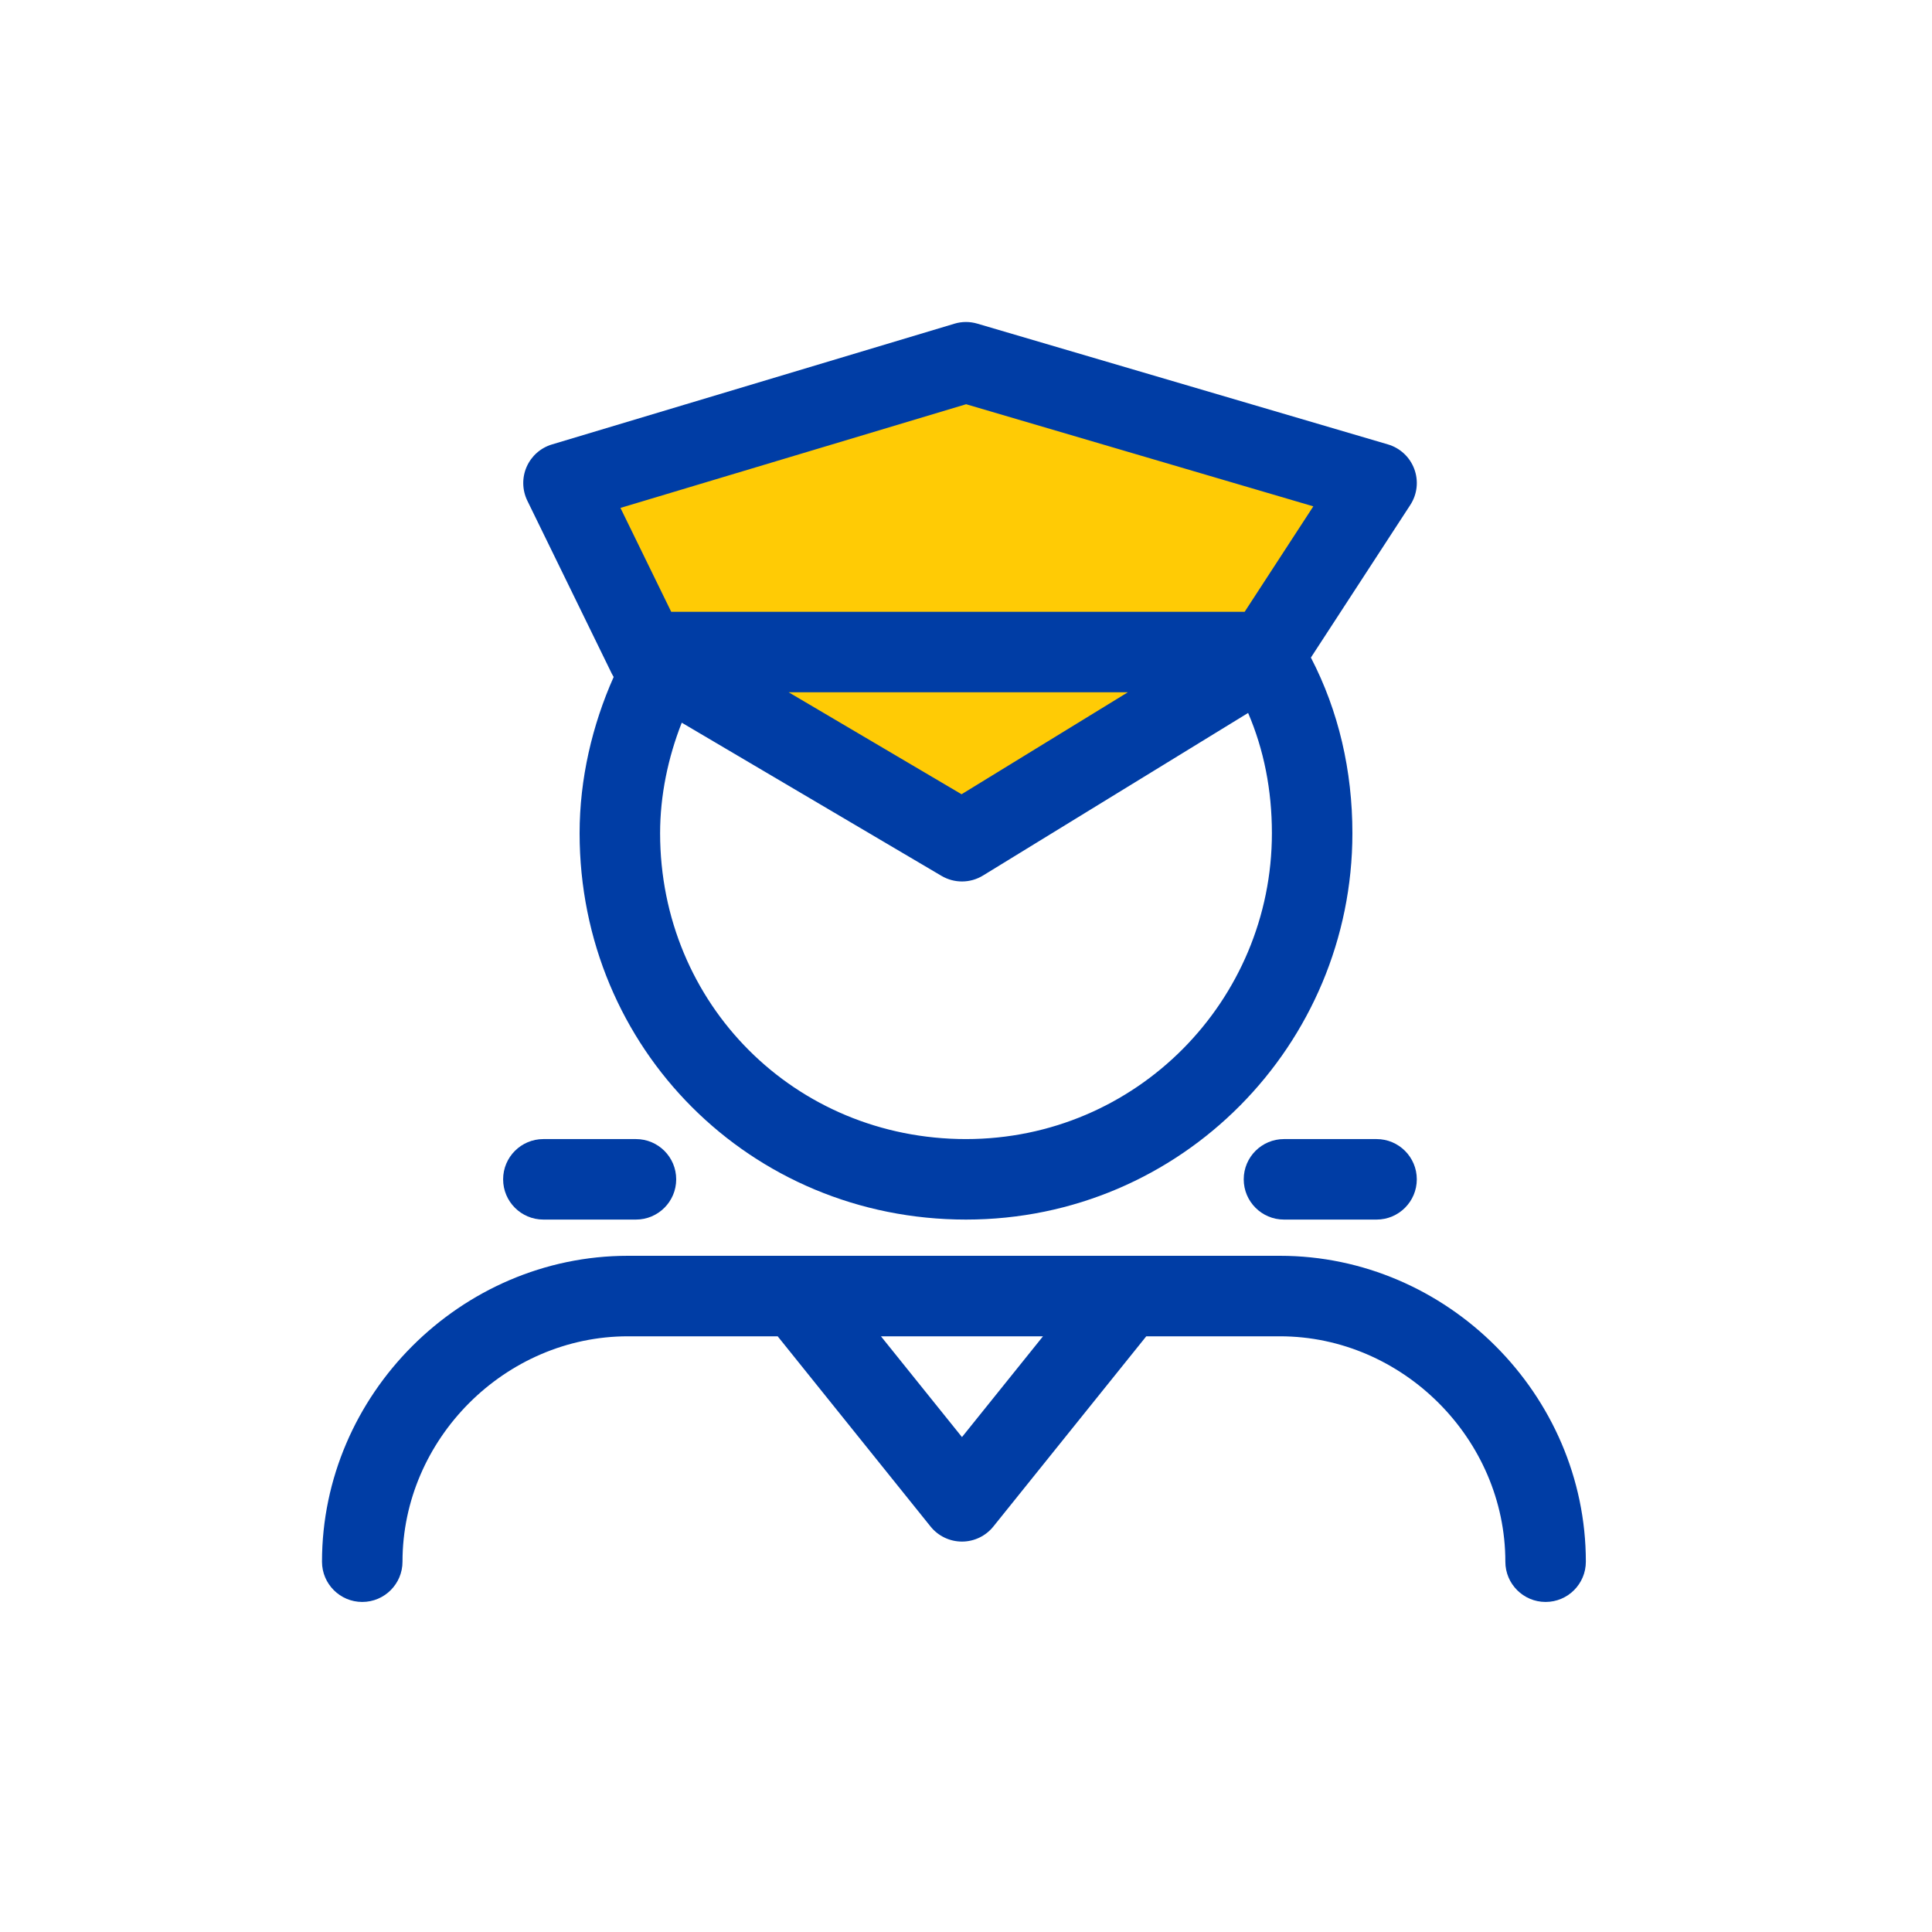 <svg width="48" height="48" viewBox="0 0 48 48" fill="none" xmlns="http://www.w3.org/2000/svg">
<path fill-rule="evenodd" clip-rule="evenodd" d="M31.3 16.3L23.8 20.9L16 16.3L14 12L23.9 9L34.1 12L31.3 16.3Z" fill="#FFCB05"/>
<path fill-rule="evenodd" clip-rule="evenodd" d="M24.282 8.041C24.096 7.986 23.898 7.986 23.713 8.042L13.713 11.042C13.431 11.127 13.202 11.33 13.084 11.599C12.966 11.868 12.973 12.175 13.101 12.439L15.201 16.739C15.215 16.767 15.23 16.794 15.246 16.82C14.714 18.014 14.4 19.351 14.4 20.7C14.4 26.052 18.648 30.3 24 30.3C29.36 30.3 33.6 25.945 33.6 20.7C33.6 19.152 33.26 17.669 32.569 16.337L35.038 12.546C35.211 12.281 35.248 11.95 35.138 11.654C35.029 11.357 34.785 11.13 34.482 11.041L24.282 8.041ZM30.923 15.2L32.629 12.58L24.003 10.043L15.415 12.619L16.676 15.2L16.7 15.2H30.923ZM19.595 17.2H28.02L23.89 19.733L19.595 17.2ZM16.938 17.955L23.392 21.761C23.711 21.949 24.107 21.946 24.423 21.752L31.009 17.713C31.401 18.625 31.6 19.63 31.6 20.7C31.6 24.855 28.24 28.3 24 28.3C19.752 28.3 16.4 24.948 16.4 20.7C16.4 19.766 16.596 18.823 16.938 17.955Z" fill="#003DA5"/>
<path fill-rule="evenodd" clip-rule="evenodd" d="M8 38.8C8 34.648 11.448 31.2 15.6 31.2H31.8C35.952 31.2 39.4 34.648 39.4 38.8C39.4 39.352 38.952 39.8 38.4 39.8C37.848 39.8 37.4 39.352 37.4 38.8C37.4 35.752 34.848 33.2 31.8 33.2H28.479L24.679 37.927C24.489 38.163 24.203 38.3 23.9 38.3C23.597 38.3 23.31 38.163 23.12 37.927L19.321 33.2H15.6C12.552 33.2 10 35.752 10 38.8C10 39.352 9.552 39.8 9 39.8C8.448 39.8 8 39.352 8 38.8ZM21.887 33.2L23.9 35.704L25.913 33.2H21.887Z" fill="#003DA5"/>
<path d="M30.9 29.3C30.9 28.747 31.348 28.3 31.9 28.3H34.2C34.752 28.3 35.2 28.747 35.2 29.3C35.2 29.852 34.752 30.3 34.2 30.3H31.9C31.348 30.3 30.9 29.852 30.9 29.3Z" fill="#003DA5"/>
<path d="M13.5 28.3C12.948 28.3 12.5 28.747 12.5 29.3C12.5 29.852 12.948 30.3 13.5 30.3H15.8C16.352 30.3 16.8 29.852 16.8 29.3C16.8 28.747 16.352 28.3 15.8 28.3H13.5Z" fill="#003DA5"/>
</svg>
